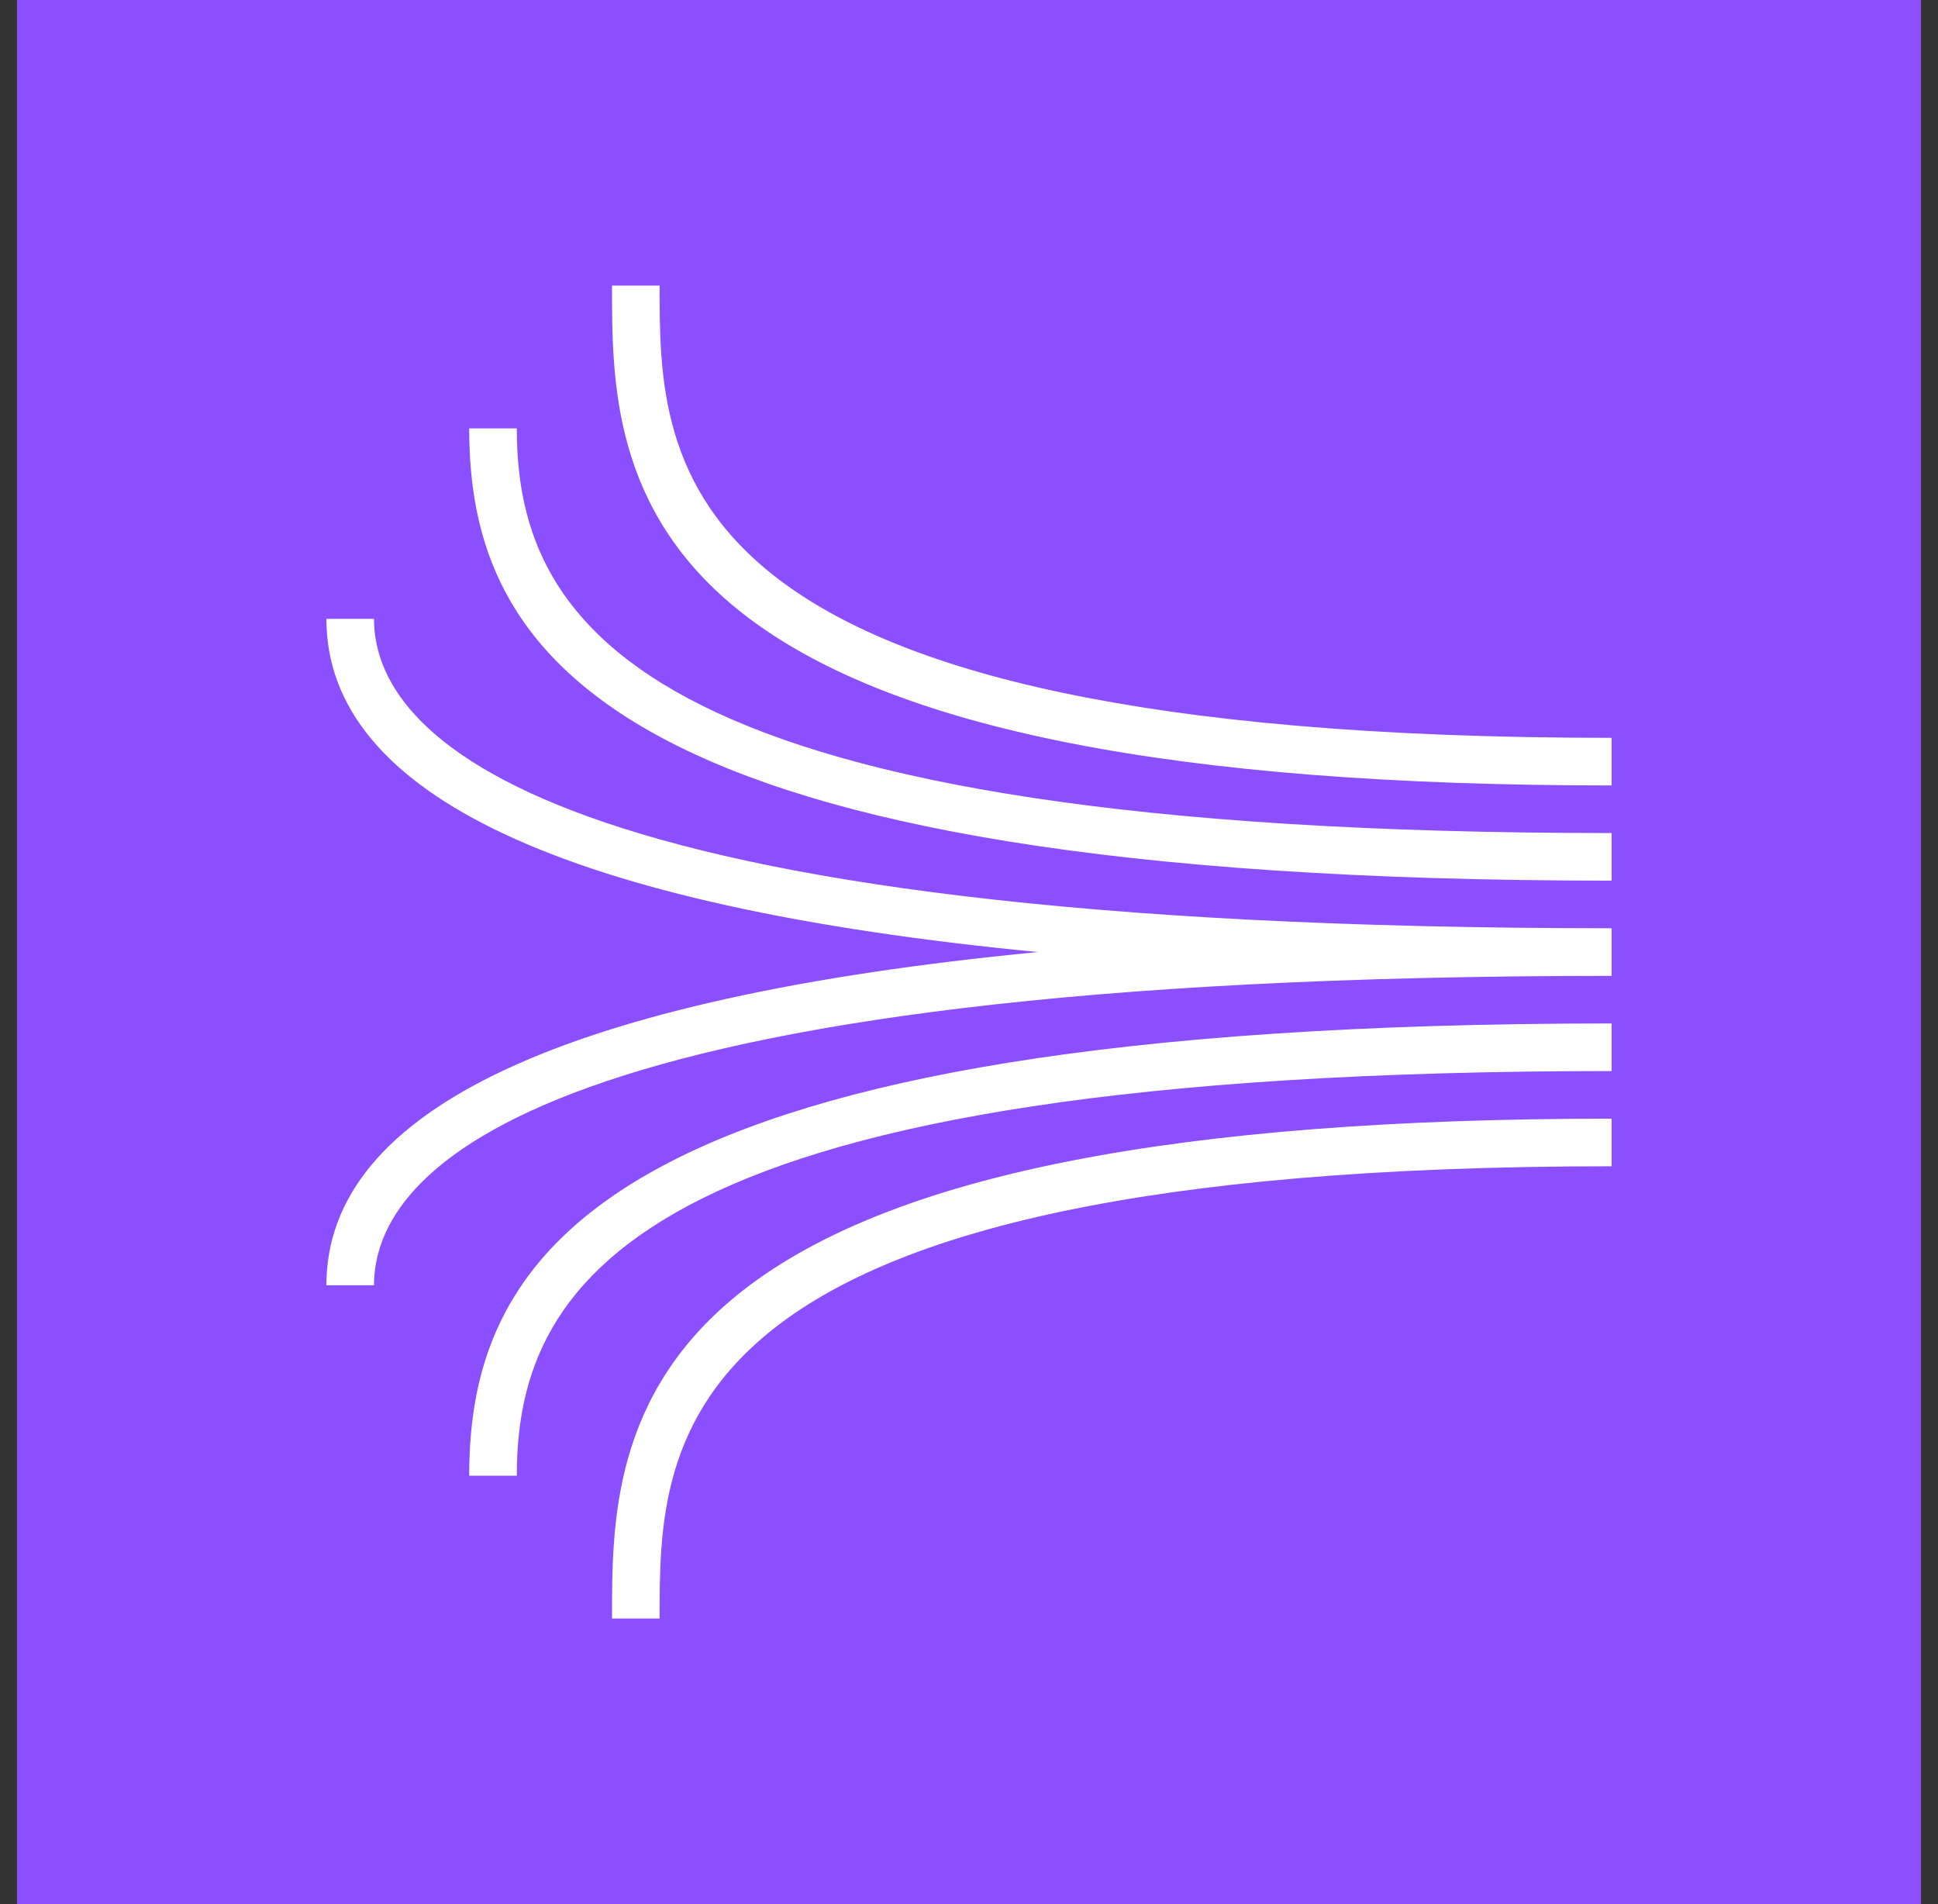 <svg xmlns="http://www.w3.org/2000/svg" width="57" height="56" fill="none" viewBox="0 0 57 56"><rect x="0" y="0" width="57" height="56" fill="#333333" stroke="none"/><g clip-path="url(#a)"><path fill="#8C4FFF" d="M56.5 0H.5v56h56V0Z"/><path fill="#fff" fill-rule="evenodd" d="M13.8 43.4h1.4c0-5.884 3.826-11.9 32.2-11.9v-1.4c-29.608 0-33.6 6.723-33.6 13.3Zm4.2 4.2h1.4c0-5.296 0-13.3 28-13.3v-1.4c-12.836 0-21.19 1.651-25.543 5.048C18 40.958 18 44.798 18 47.6Zm-7-29.4H9.6c0 5.177 7.027 8.456 20.925 9.8C16.627 29.344 9.6 32.623 9.6 37.8H11c0-3.398 4.73-9.1 36.4-9.1v-1.4c-31.67 0-36.4-5.701-36.4-9.1Zm4.2-5.6h-1.4c0 6.577 3.992 13.3 33.6 13.3v-1.4c-28.374 0-32.2-6.016-32.2-11.9Zm32.2 9.1v1.4c-12.836 0-21.19-1.651-25.543-5.048C18 15.042 18 11.202 18 8.4h1.4c0 5.296 0 13.3 28 13.3Z" clip-rule="evenodd"/></g><defs><clipPath id="a"><path fill="#fff" d="M.5 0h56v56H.5z"/></clipPath></defs></svg>
